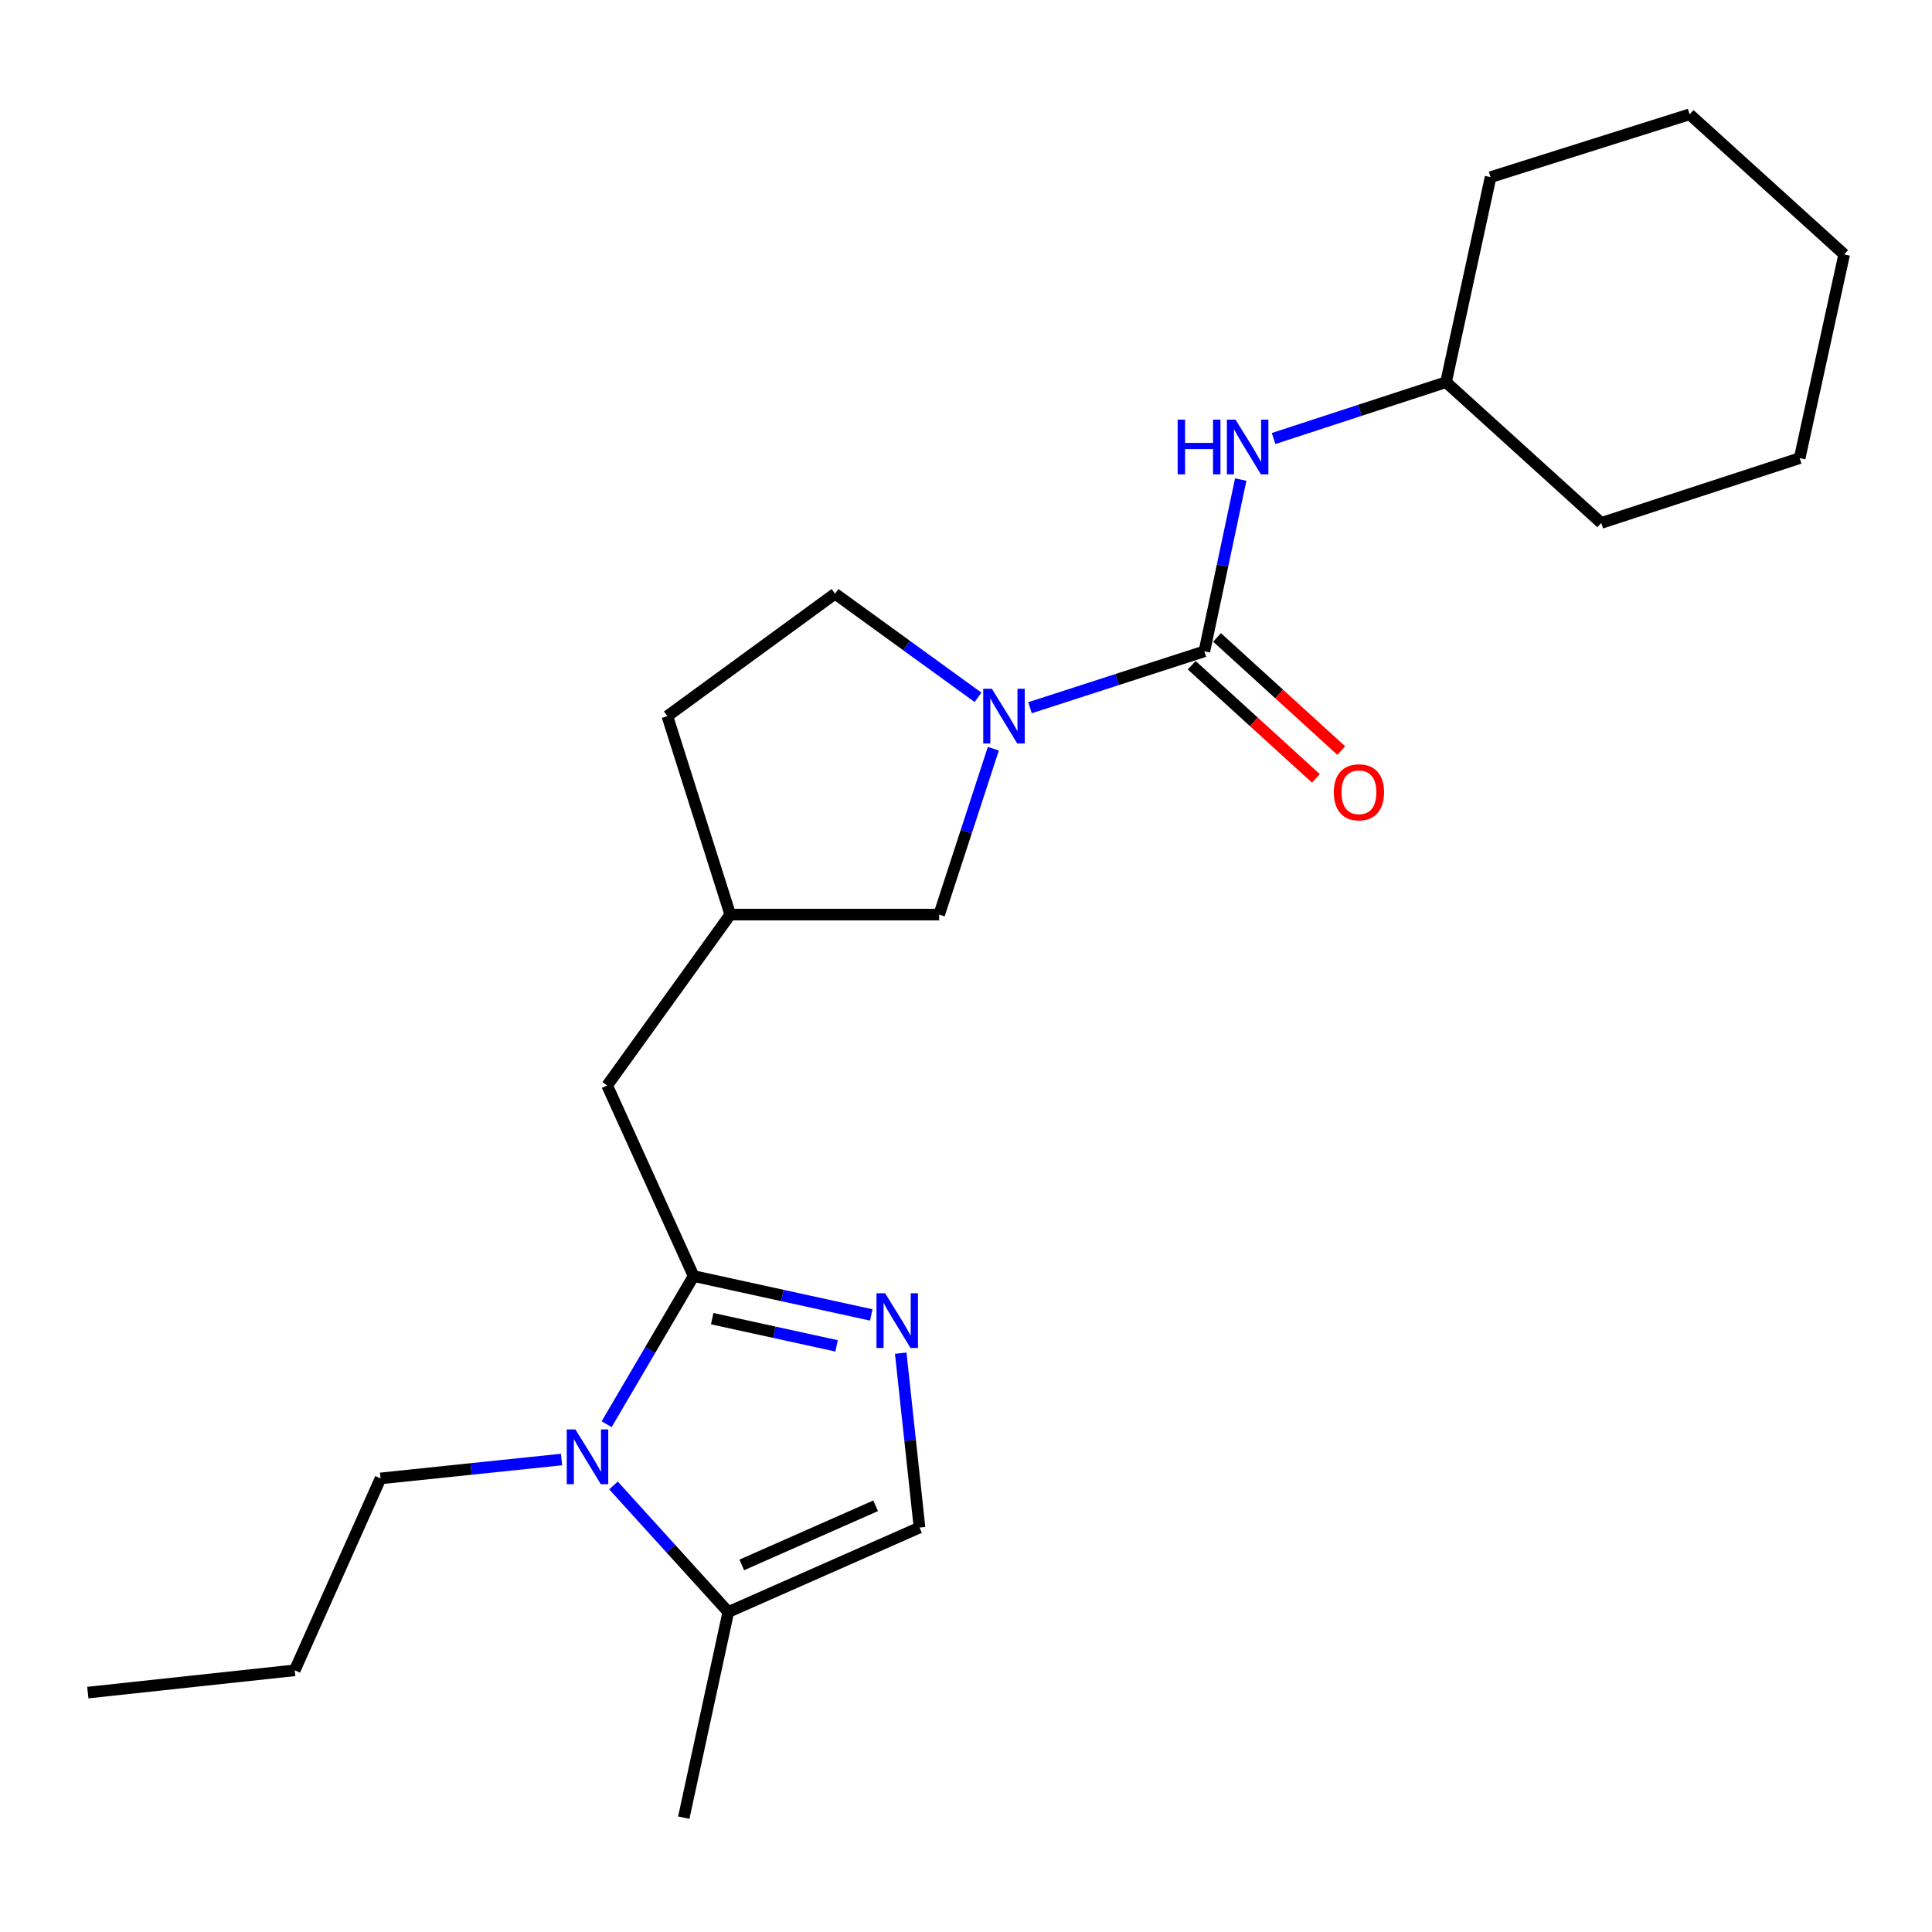 <?xml version='1.0' encoding='iso-8859-1'?>
<svg version='1.1' baseProfile='full'
              xmlns='http://www.w3.org/2000/svg'
                      xmlns:rdkit='http://www.rdkit.org/xml'
                      xmlns:xlink='http://www.w3.org/1999/xlink'
                  xml:space='preserve'
width='1000px' height='1000px' viewBox='0 0 1000 1000'>
<!-- END OF HEADER -->
<rect style='opacity:1.0;fill:#FFFFFF;stroke:none' width='1000' height='1000' x='0' y='0'> </rect>
<path class='bond-1' d='M 359.001,660.484 L 336.498,698.826' style='fill:none;fill-rule:evenodd;stroke:#000000;stroke-width:6px;stroke-linecap:butt;stroke-linejoin:miter;stroke-opacity:1' />
<path class='bond-1' d='M 336.498,698.826 L 313.995,737.168' style='fill:none;fill-rule:evenodd;stroke:#0000FF;stroke-width:6px;stroke-linecap:butt;stroke-linejoin:miter;stroke-opacity:1' />
<path class='bond-2' d='M 359.001,660.484 L 404.984,670.548' style='fill:none;fill-rule:evenodd;stroke:#000000;stroke-width:6px;stroke-linecap:butt;stroke-linejoin:miter;stroke-opacity:1' />
<path class='bond-2' d='M 404.984,670.548 L 450.967,680.611' style='fill:none;fill-rule:evenodd;stroke:#0000FF;stroke-width:6px;stroke-linecap:butt;stroke-linejoin:miter;stroke-opacity:1' />
<path class='bond-2' d='M 368.633,682.528 L 400.821,689.572' style='fill:none;fill-rule:evenodd;stroke:#000000;stroke-width:6px;stroke-linecap:butt;stroke-linejoin:miter;stroke-opacity:1' />
<path class='bond-2' d='M 400.821,689.572 L 433.008,696.616' style='fill:none;fill-rule:evenodd;stroke:#0000FF;stroke-width:6px;stroke-linecap:butt;stroke-linejoin:miter;stroke-opacity:1' />
<path class='bond-7' d='M 359.001,660.484 L 314.263,561.844' style='fill:none;fill-rule:evenodd;stroke:#000000;stroke-width:6px;stroke-linecap:butt;stroke-linejoin:miter;stroke-opacity:1' />
<path class='bond-0' d='M 623.385,337.124 L 578.254,351.722' style='fill:none;fill-rule:evenodd;stroke:#000000;stroke-width:6px;stroke-linecap:butt;stroke-linejoin:miter;stroke-opacity:1' />
<path class='bond-0' d='M 578.254,351.722 L 533.124,366.32' style='fill:none;fill-rule:evenodd;stroke:#0000FF;stroke-width:6px;stroke-linecap:butt;stroke-linejoin:miter;stroke-opacity:1' />
<path class='bond-6' d='M 623.385,337.124 L 632.793,292.676' style='fill:none;fill-rule:evenodd;stroke:#000000;stroke-width:6px;stroke-linecap:butt;stroke-linejoin:miter;stroke-opacity:1' />
<path class='bond-6' d='M 632.793,292.676 L 642.201,248.227' style='fill:none;fill-rule:evenodd;stroke:#0000FF;stroke-width:6px;stroke-linecap:butt;stroke-linejoin:miter;stroke-opacity:1' />
<path class='bond-9' d='M 616.827,344.323 L 648.974,373.609' style='fill:none;fill-rule:evenodd;stroke:#000000;stroke-width:6px;stroke-linecap:butt;stroke-linejoin:miter;stroke-opacity:1' />
<path class='bond-9' d='M 648.974,373.609 L 681.12,402.895' style='fill:none;fill-rule:evenodd;stroke:#FF0000;stroke-width:6px;stroke-linecap:butt;stroke-linejoin:miter;stroke-opacity:1' />
<path class='bond-9' d='M 629.942,329.926 L 662.089,359.212' style='fill:none;fill-rule:evenodd;stroke:#000000;stroke-width:6px;stroke-linecap:butt;stroke-linejoin:miter;stroke-opacity:1' />
<path class='bond-9' d='M 662.089,359.212 L 694.236,388.498' style='fill:none;fill-rule:evenodd;stroke:#FF0000;stroke-width:6px;stroke-linecap:butt;stroke-linejoin:miter;stroke-opacity:1' />
<path class='bond-4' d='M 317.544,768.87 L 347.253,801.622' style='fill:none;fill-rule:evenodd;stroke:#0000FF;stroke-width:6px;stroke-linecap:butt;stroke-linejoin:miter;stroke-opacity:1' />
<path class='bond-4' d='M 347.253,801.622 L 376.962,834.374' style='fill:none;fill-rule:evenodd;stroke:#000000;stroke-width:6px;stroke-linecap:butt;stroke-linejoin:miter;stroke-opacity:1' />
<path class='bond-13' d='M 290.66,755.443 L 243.809,760.335' style='fill:none;fill-rule:evenodd;stroke:#0000FF;stroke-width:6px;stroke-linecap:butt;stroke-linejoin:miter;stroke-opacity:1' />
<path class='bond-13' d='M 243.809,760.335 L 196.959,765.227' style='fill:none;fill-rule:evenodd;stroke:#000000;stroke-width:6px;stroke-linecap:butt;stroke-linejoin:miter;stroke-opacity:1' />
<path class='bond-5' d='M 466.219,700.404 L 471.078,745.529' style='fill:none;fill-rule:evenodd;stroke:#0000FF;stroke-width:6px;stroke-linecap:butt;stroke-linejoin:miter;stroke-opacity:1' />
<path class='bond-5' d='M 471.078,745.529 L 475.938,790.653' style='fill:none;fill-rule:evenodd;stroke:#000000;stroke-width:6px;stroke-linecap:butt;stroke-linejoin:miter;stroke-opacity:1' />
<path class='bond-3' d='M 514.151,387.537 L 500.129,430.46' style='fill:none;fill-rule:evenodd;stroke:#0000FF;stroke-width:6px;stroke-linecap:butt;stroke-linejoin:miter;stroke-opacity:1' />
<path class='bond-3' d='M 500.129,430.46 L 486.108,473.384' style='fill:none;fill-rule:evenodd;stroke:#000000;stroke-width:6px;stroke-linecap:butt;stroke-linejoin:miter;stroke-opacity:1' />
<path class='bond-24' d='M 506.219,360.934 L 469.218,334.115' style='fill:none;fill-rule:evenodd;stroke:#0000FF;stroke-width:6px;stroke-linecap:butt;stroke-linejoin:miter;stroke-opacity:1' />
<path class='bond-24' d='M 469.218,334.115 L 432.216,307.295' style='fill:none;fill-rule:evenodd;stroke:#000000;stroke-width:6px;stroke-linecap:butt;stroke-linejoin:miter;stroke-opacity:1' />
<path class='bond-15' d='M 376.962,834.374 L 353.916,940.826' style='fill:none;fill-rule:evenodd;stroke:#000000;stroke-width:6px;stroke-linecap:butt;stroke-linejoin:miter;stroke-opacity:1' />
<path class='bond-23' d='M 376.962,834.374 L 475.938,790.653' style='fill:none;fill-rule:evenodd;stroke:#000000;stroke-width:6px;stroke-linecap:butt;stroke-linejoin:miter;stroke-opacity:1' />
<path class='bond-23' d='M 383.939,810.002 L 453.222,779.397' style='fill:none;fill-rule:evenodd;stroke:#000000;stroke-width:6px;stroke-linecap:butt;stroke-linejoin:miter;stroke-opacity:1' />
<path class='bond-14' d='M 659.211,226.974 L 703.839,212.394' style='fill:none;fill-rule:evenodd;stroke:#0000FF;stroke-width:6px;stroke-linecap:butt;stroke-linejoin:miter;stroke-opacity:1' />
<path class='bond-14' d='M 703.839,212.394 L 748.468,197.814' style='fill:none;fill-rule:evenodd;stroke:#000000;stroke-width:6px;stroke-linecap:butt;stroke-linejoin:miter;stroke-opacity:1' />
<path class='bond-11' d='M 314.263,561.844 L 377.979,473.384' style='fill:none;fill-rule:evenodd;stroke:#000000;stroke-width:6px;stroke-linecap:butt;stroke-linejoin:miter;stroke-opacity:1' />
<path class='bond-8' d='M 486.108,473.384 L 377.979,473.384' style='fill:none;fill-rule:evenodd;stroke:#000000;stroke-width:6px;stroke-linecap:butt;stroke-linejoin:miter;stroke-opacity:1' />
<path class='bond-10' d='M 432.216,307.295 L 345.423,370.675' style='fill:none;fill-rule:evenodd;stroke:#000000;stroke-width:6px;stroke-linecap:butt;stroke-linejoin:miter;stroke-opacity:1' />
<path class='bond-12' d='M 377.979,473.384 L 345.423,370.675' style='fill:none;fill-rule:evenodd;stroke:#000000;stroke-width:6px;stroke-linecap:butt;stroke-linejoin:miter;stroke-opacity:1' />
<path class='bond-18' d='M 196.959,765.227 L 152.556,864.55' style='fill:none;fill-rule:evenodd;stroke:#000000;stroke-width:6px;stroke-linecap:butt;stroke-linejoin:miter;stroke-opacity:1' />
<path class='bond-16' d='M 748.468,197.814 L 828.813,270.682' style='fill:none;fill-rule:evenodd;stroke:#000000;stroke-width:6px;stroke-linecap:butt;stroke-linejoin:miter;stroke-opacity:1' />
<path class='bond-17' d='M 748.468,197.814 L 771.524,91.686' style='fill:none;fill-rule:evenodd;stroke:#000000;stroke-width:6px;stroke-linecap:butt;stroke-linejoin:miter;stroke-opacity:1' />
<path class='bond-20' d='M 828.813,270.682 L 931.511,237.131' style='fill:none;fill-rule:evenodd;stroke:#000000;stroke-width:6px;stroke-linecap:butt;stroke-linejoin:miter;stroke-opacity:1' />
<path class='bond-21' d='M 771.524,91.686 L 874.547,59.174' style='fill:none;fill-rule:evenodd;stroke:#000000;stroke-width:6px;stroke-linecap:butt;stroke-linejoin:miter;stroke-opacity:1' />
<path class='bond-19' d='M 152.556,864.55 L 45.455,876.083' style='fill:none;fill-rule:evenodd;stroke:#000000;stroke-width:6px;stroke-linecap:butt;stroke-linejoin:miter;stroke-opacity:1' />
<path class='bond-25' d='M 931.511,237.131 L 954.545,131.685' style='fill:none;fill-rule:evenodd;stroke:#000000;stroke-width:6px;stroke-linecap:butt;stroke-linejoin:miter;stroke-opacity:1' />
<path class='bond-22' d='M 874.547,59.174 L 954.545,131.685' style='fill:none;fill-rule:evenodd;stroke:#000000;stroke-width:6px;stroke-linecap:butt;stroke-linejoin:miter;stroke-opacity:1' />
<path  class='atom-2' d='M 297.833 739.88
L 307.113 754.88
Q 308.033 756.36, 309.513 759.04
Q 310.993 761.72, 311.073 761.88
L 311.073 739.88
L 314.833 739.88
L 314.833 768.2
L 310.953 768.2
L 300.993 751.8
Q 299.833 749.88, 298.593 747.68
Q 297.393 745.48, 297.033 744.8
L 297.033 768.2
L 293.353 768.2
L 293.353 739.88
L 297.833 739.88
' fill='#0000FF'/>
<path  class='atom-3' d='M 458.144 669.391
L 467.424 684.391
Q 468.344 685.871, 469.824 688.551
Q 471.304 691.231, 471.384 691.391
L 471.384 669.391
L 475.144 669.391
L 475.144 697.711
L 471.264 697.711
L 461.304 681.311
Q 460.144 679.391, 458.904 677.191
Q 457.704 674.991, 457.344 674.311
L 457.344 697.711
L 453.664 697.711
L 453.664 669.391
L 458.144 669.391
' fill='#0000FF'/>
<path  class='atom-4' d='M 513.399 356.515
L 522.679 371.515
Q 523.599 372.995, 525.079 375.675
Q 526.559 378.355, 526.639 378.515
L 526.639 356.515
L 530.399 356.515
L 530.399 384.835
L 526.519 384.835
L 516.559 368.435
Q 515.399 366.515, 514.159 364.315
Q 512.959 362.115, 512.599 361.435
L 512.599 384.835
L 508.919 384.835
L 508.919 356.515
L 513.399 356.515
' fill='#0000FF'/>
<path  class='atom-7' d='M 609.55 217.205
L 613.39 217.205
L 613.39 229.245
L 627.87 229.245
L 627.87 217.205
L 631.71 217.205
L 631.71 245.525
L 627.87 245.525
L 627.87 232.445
L 613.39 232.445
L 613.39 245.525
L 609.55 245.525
L 609.55 217.205
' fill='#0000FF'/>
<path  class='atom-7' d='M 639.51 217.205
L 648.79 232.205
Q 649.71 233.685, 651.19 236.365
Q 652.67 239.045, 652.75 239.205
L 652.75 217.205
L 656.51 217.205
L 656.51 245.525
L 652.63 245.525
L 642.67 229.125
Q 641.51 227.205, 640.27 225.005
Q 639.07 222.805, 638.71 222.125
L 638.71 245.525
L 635.03 245.525
L 635.03 217.205
L 639.51 217.205
' fill='#0000FF'/>
<path  class='atom-10' d='M 690.383 410.084
Q 690.383 403.284, 693.743 399.484
Q 697.103 395.684, 703.383 395.684
Q 709.663 395.684, 713.023 399.484
Q 716.383 403.284, 716.383 410.084
Q 716.383 416.964, 712.983 420.884
Q 709.583 424.764, 703.383 424.764
Q 697.143 424.764, 693.743 420.884
Q 690.383 417.004, 690.383 410.084
M 703.383 421.564
Q 707.703 421.564, 710.023 418.684
Q 712.383 415.764, 712.383 410.084
Q 712.383 404.524, 710.023 401.724
Q 707.703 398.884, 703.383 398.884
Q 699.063 398.884, 696.703 401.684
Q 694.383 404.484, 694.383 410.084
Q 694.383 415.804, 696.703 418.684
Q 699.063 421.564, 703.383 421.564
' fill='#FF0000'/>
</svg>
